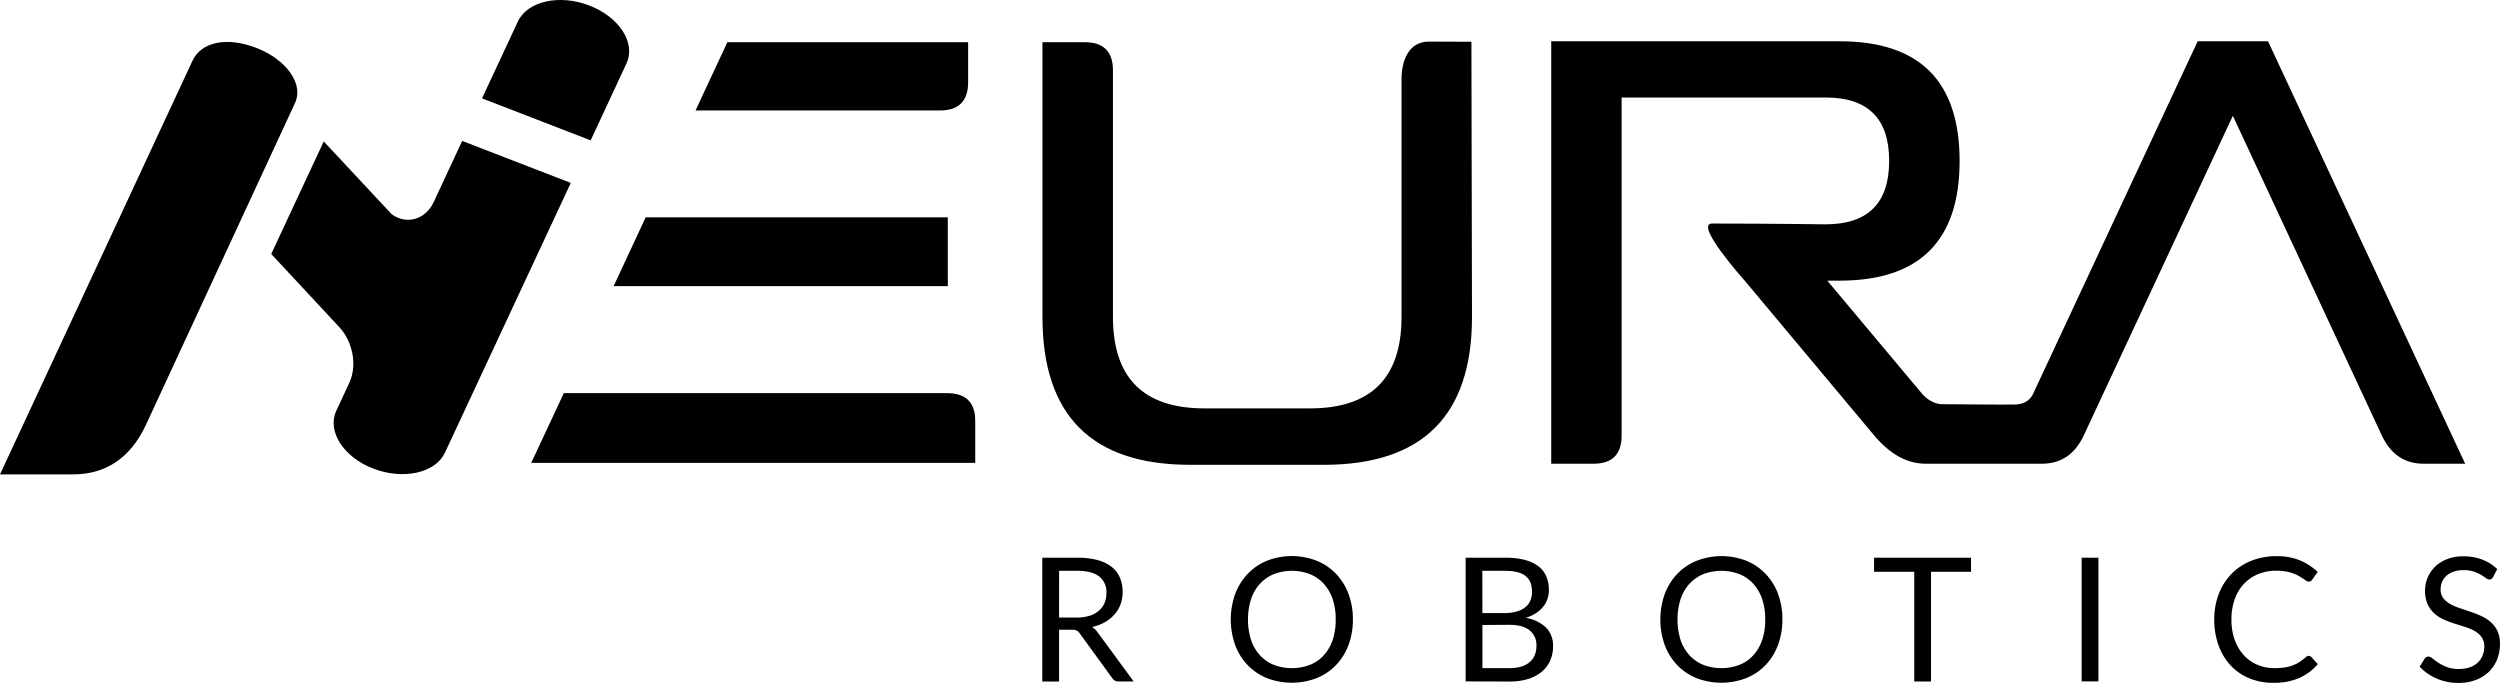 <svg xmlns="http://www.w3.org/2000/svg" width="820.32" height="224.05" viewBox="0 0 820.32 224.05"><g id="Layer_2" data-name="Layer 2"><g id="Layer_1-2" data-name="Layer 1"><g id="A"><path d="M347.51,206.64v17H342V183h11.49a25.05,25.05,0,0,1,6.66.78,12.8,12.8,0,0,1,4.64,2.25,8.92,8.92,0,0,1,2.7,3.56,11.85,11.85,0,0,1,.88,4.67,11.54,11.54,0,0,1-.68,4,10.51,10.51,0,0,1-2,3.36,12,12,0,0,1-3.14,2.54,15.67,15.67,0,0,1-4.22,1.59,5.72,5.72,0,0,1,1.82,1.73l11.85,16.13h-4.88a2.4,2.4,0,0,1-2.21-1.16l-10.55-14.52a3.17,3.17,0,0,0-1-1,3.81,3.81,0,0,0-1.71-.29Zm0-4h5.75a14.25,14.25,0,0,0,4.24-.58,8.62,8.62,0,0,0,3.06-1.65,6.65,6.65,0,0,0,1.86-2.54,8.2,8.2,0,0,0,.63-3.26,6.47,6.47,0,0,0-2.4-5.47q-2.4-1.84-7.13-1.84h-6Z"/><path d="M443.92,203.29a23.33,23.33,0,0,1-1.45,8.38,19.06,19.06,0,0,1-4.08,6.56,18.15,18.15,0,0,1-6.34,4.27,22.74,22.74,0,0,1-16.35,0,18.25,18.25,0,0,1-6.32-4.27,19.06,19.06,0,0,1-4.08-6.56,24.94,24.94,0,0,1,0-16.76,19.24,19.24,0,0,1,4.08-6.58A18.44,18.44,0,0,1,415.7,184a22.47,22.47,0,0,1,16.35,0,18.34,18.34,0,0,1,6.34,4.29,19.24,19.24,0,0,1,4.08,6.58A23.33,23.33,0,0,1,443.92,203.29Zm-5.64,0a20.62,20.62,0,0,0-1-6.72,14.27,14.27,0,0,0-2.9-5,12.58,12.58,0,0,0-4.53-3.17,16.61,16.61,0,0,0-11.89,0,12.83,12.83,0,0,0-4.55,3.17,14.12,14.12,0,0,0-2.9,5,22.61,22.61,0,0,0,0,13.43,14.21,14.21,0,0,0,2.9,5,12.53,12.53,0,0,0,4.55,3.15,16.76,16.76,0,0,0,11.89,0,12.29,12.29,0,0,0,4.53-3.15,14.36,14.36,0,0,0,2.9-5A20.6,20.6,0,0,0,438.28,203.29Z"/><path d="M480.92,223.59V183h13a24.8,24.8,0,0,1,6.45.73,12.7,12.7,0,0,1,4.45,2.1,8.15,8.15,0,0,1,2.58,3.34,11.18,11.18,0,0,1,.84,4.43,8.86,8.86,0,0,1-.47,2.9,8.58,8.58,0,0,1-1.41,2.58,10.08,10.08,0,0,1-2.39,2.12,12.69,12.69,0,0,1-3.36,1.53,12.54,12.54,0,0,1,6.72,3.21,8.36,8.36,0,0,1,2.27,6.12,11.33,11.33,0,0,1-.95,4.71,10,10,0,0,1-2.78,3.66,13,13,0,0,1-4.48,2.37,20.3,20.3,0,0,1-6.05.83Zm5.5-22.43h7.26a14.11,14.11,0,0,0,4-.51,8.12,8.12,0,0,0,2.82-1.42,5.47,5.47,0,0,0,1.66-2.19,7.23,7.23,0,0,0,.54-2.82q0-3.58-2.16-5.25c-1.43-1.12-3.66-1.67-6.69-1.67h-7.46Zm0,3.92v14.15h8.79a13.42,13.42,0,0,0,4.05-.54,7.52,7.52,0,0,0,2.77-1.52,5.86,5.86,0,0,0,1.61-2.33,8.25,8.25,0,0,0,.51-3,6.12,6.12,0,0,0-2.23-5c-1.48-1.22-3.73-1.82-6.73-1.82Z"/><path d="M584.85,203.29a23.33,23.33,0,0,1-1.45,8.38,19.06,19.06,0,0,1-4.08,6.56A18.15,18.15,0,0,1,573,222.5a22.74,22.74,0,0,1-16.35,0,18.25,18.25,0,0,1-6.32-4.27,19.06,19.06,0,0,1-4.08-6.56,24.94,24.94,0,0,1,0-16.76,19.24,19.24,0,0,1,4.08-6.58,18.44,18.44,0,0,1,6.32-4.29A22.47,22.47,0,0,1,573,184a18.34,18.34,0,0,1,6.34,4.29,19.24,19.24,0,0,1,4.08,6.58A23.33,23.33,0,0,1,584.85,203.29Zm-5.64,0a20.35,20.35,0,0,0-1-6.72,14.1,14.1,0,0,0-2.89-5,12.58,12.58,0,0,0-4.53-3.17,16.61,16.61,0,0,0-11.89,0,12.83,12.83,0,0,0-4.55,3.17,14.12,14.12,0,0,0-2.9,5,22.61,22.61,0,0,0,0,13.43,14.21,14.21,0,0,0,2.9,5,12.53,12.53,0,0,0,4.55,3.15,16.76,16.76,0,0,0,11.89,0,12.29,12.29,0,0,0,4.53-3.15,14.19,14.19,0,0,0,2.89-5A20.33,20.33,0,0,0,579.21,203.29Z"/><path d="M646.75,183v4.62H633.62v36h-5.5v-36H614.93V183Z"/><path d="M688.55,223.59h-5.5V183h5.5Z"/><path d="M757.56,215.2a1.13,1.13,0,0,1,.83.37l2.15,2.35a17.37,17.37,0,0,1-6,4.51,20.59,20.59,0,0,1-8.58,1.62,20.22,20.22,0,0,1-8-1.52,17.46,17.46,0,0,1-6.09-4.25,19.28,19.28,0,0,1-3.92-6.57,24.66,24.66,0,0,1-1.39-8.42,23.09,23.09,0,0,1,1.49-8.42,19.18,19.18,0,0,1,4.18-6.58,18.78,18.78,0,0,1,6.46-4.27A21.93,21.93,0,0,1,747,182.5a19.7,19.7,0,0,1,7.73,1.39,19.91,19.91,0,0,1,5.77,3.77l-1.79,2.53a2,2,0,0,1-.45.47,1.28,1.28,0,0,1-.74.18,1.41,1.41,0,0,1-.78-.27c-.27-.18-.6-.4-1-.67s-.82-.54-1.33-.85a12.48,12.48,0,0,0-1.82-.85,15.65,15.65,0,0,0-2.43-.66,17,17,0,0,0-3.21-.27,15.45,15.45,0,0,0-6,1.12,13.4,13.4,0,0,0-4.66,3.19,14.43,14.43,0,0,0-3,5,19.15,19.15,0,0,0-1.09,6.66,19.6,19.6,0,0,0,1.09,6.78,15,15,0,0,0,3,5,12.49,12.49,0,0,0,4.46,3.13,14.24,14.24,0,0,0,5.56,1.08,22.79,22.79,0,0,0,3.26-.21,13.3,13.3,0,0,0,2.68-.67,11,11,0,0,0,2.3-1.15,17,17,0,0,0,2.14-1.66A1.44,1.44,0,0,1,757.56,215.2Z"/><path d="M818.08,189.31a2.22,2.22,0,0,1-.54.64,1.22,1.22,0,0,1-.74.21,2,2,0,0,1-1.12-.48,17.92,17.92,0,0,0-1.61-1.07,13.81,13.81,0,0,0-2.36-1.06,10.15,10.15,0,0,0-3.33-.48,9.59,9.59,0,0,0-3.26.5,7,7,0,0,0-2.37,1.34,5.62,5.62,0,0,0-1.43,2,6.37,6.37,0,0,0-.48,2.48,4.6,4.6,0,0,0,.83,2.82,7.21,7.21,0,0,0,2.22,1.92A16,16,0,0,0,807,199.5l3.57,1.21c1.22.41,2.41.88,3.57,1.4a12.8,12.8,0,0,1,3.12,2,9.06,9.06,0,0,1,2.21,2.92,9.71,9.71,0,0,1,.84,4.26,13.62,13.62,0,0,1-.91,5,11.48,11.48,0,0,1-2.65,4.07,12.41,12.41,0,0,1-4.28,2.72,15.58,15.58,0,0,1-5.77,1,17.52,17.52,0,0,1-7.19-1.44,16.79,16.79,0,0,1-5.55-3.87l1.59-2.6a2,2,0,0,1,.56-.53,1.27,1.27,0,0,1,.72-.21,2.22,2.22,0,0,1,1.36.64c.51.42,1.15.89,1.91,1.4a14.69,14.69,0,0,0,2.78,1.4,10.91,10.91,0,0,0,4,.64,10.52,10.52,0,0,0,3.49-.54,7.44,7.44,0,0,0,2.59-1.51,6.72,6.72,0,0,0,1.63-2.34,7.81,7.81,0,0,0,.57-3,5.08,5.08,0,0,0-.84-3,7,7,0,0,0-2.2-2,15.24,15.24,0,0,0-3.1-1.35l-3.57-1.13a36.59,36.59,0,0,1-3.58-1.35,11.71,11.71,0,0,1-3.1-2,9.2,9.2,0,0,1-2.2-3.05,10.82,10.82,0,0,1-.84-4.52,10.91,10.91,0,0,1,3.26-7.75,11.85,11.85,0,0,1,3.93-2.49,14.47,14.47,0,0,1,5.38-.94,17.23,17.23,0,0,1,6.21,1.08,14.34,14.34,0,0,1,4.9,3.12Z"/><g id="EURA"><path d="M317.67,27V13.85h-79l-10.45,22.4h80.2Q317.67,36.25,317.67,27Zm-6.95,102H185l-10.69,22.88H320V138.09Q320,129,310.72,129ZM311,71.31H211.87L201.35,93.89H311Z"/></g><g id="EURA_copy" data-name="EURA copy"><path d="M468.79,13.65c-6.66.08-8.91,6.28-8.91,12.44V104q0,30-30,30H395.19q-30,0-30-30V23.09q0-9.24-9.24-9.24H342.06V104q0,48.53,48.51,48.52h43.89Q483,152.47,483,104l-.19-90.3Zm275.42-.1h-23.1L667.22,129c-.59,1.36-2.08,3.75-6.38,3.74-3.65.08-19.5-.11-23.5-.11s-6.75-3.54-6.75-3.54l-31-37h4Q643,92.1,643,52.82T603.68,13.55H509V152.16h13.86q9.24,0,9.24-9.24V32h67q20.79,0,20.79,20.79T599.06,73.61s-19.07-.26-37.27-.26c-6.11,0,10.7,18.75,10.7,18.75L615,142.92c5.2,6.16,10.78,9.24,16.94,9.24h38.11c6.16,0,10.78-3.08,13.67-9.24L732.66,38l48.9,104.92c2.88,6.16,7.5,9.24,13.67,9.24h13.66Z"/></g><path id="N_short" data-name="N short" d="M89,83.34l17.23-36.93,22.29,23.88h0c4.52,3.35,10.92,2.16,13.82-4.05l9.31-20,35.64,13.78L146,148.53c-3.12,6.7-13.66,9-23.49,5.24s-15.28-12.32-12.16-19l4.23-9.07c2.9-6.21.89-14-3.32-18.44ZM193.82,46.06,158.17,32.28l11.75-25.2C173.05.37,183.56-2,193.41,1.82s15.29,12.32,12.15,19ZM63.17,19.92c2.85-6.11,11.14-8,21-4.18s15.51,11.87,12.66,18l-49,105.78c-5.05,10.76-13.12,16.14-23.89,16.14H0Z"/></g></g></g></svg>